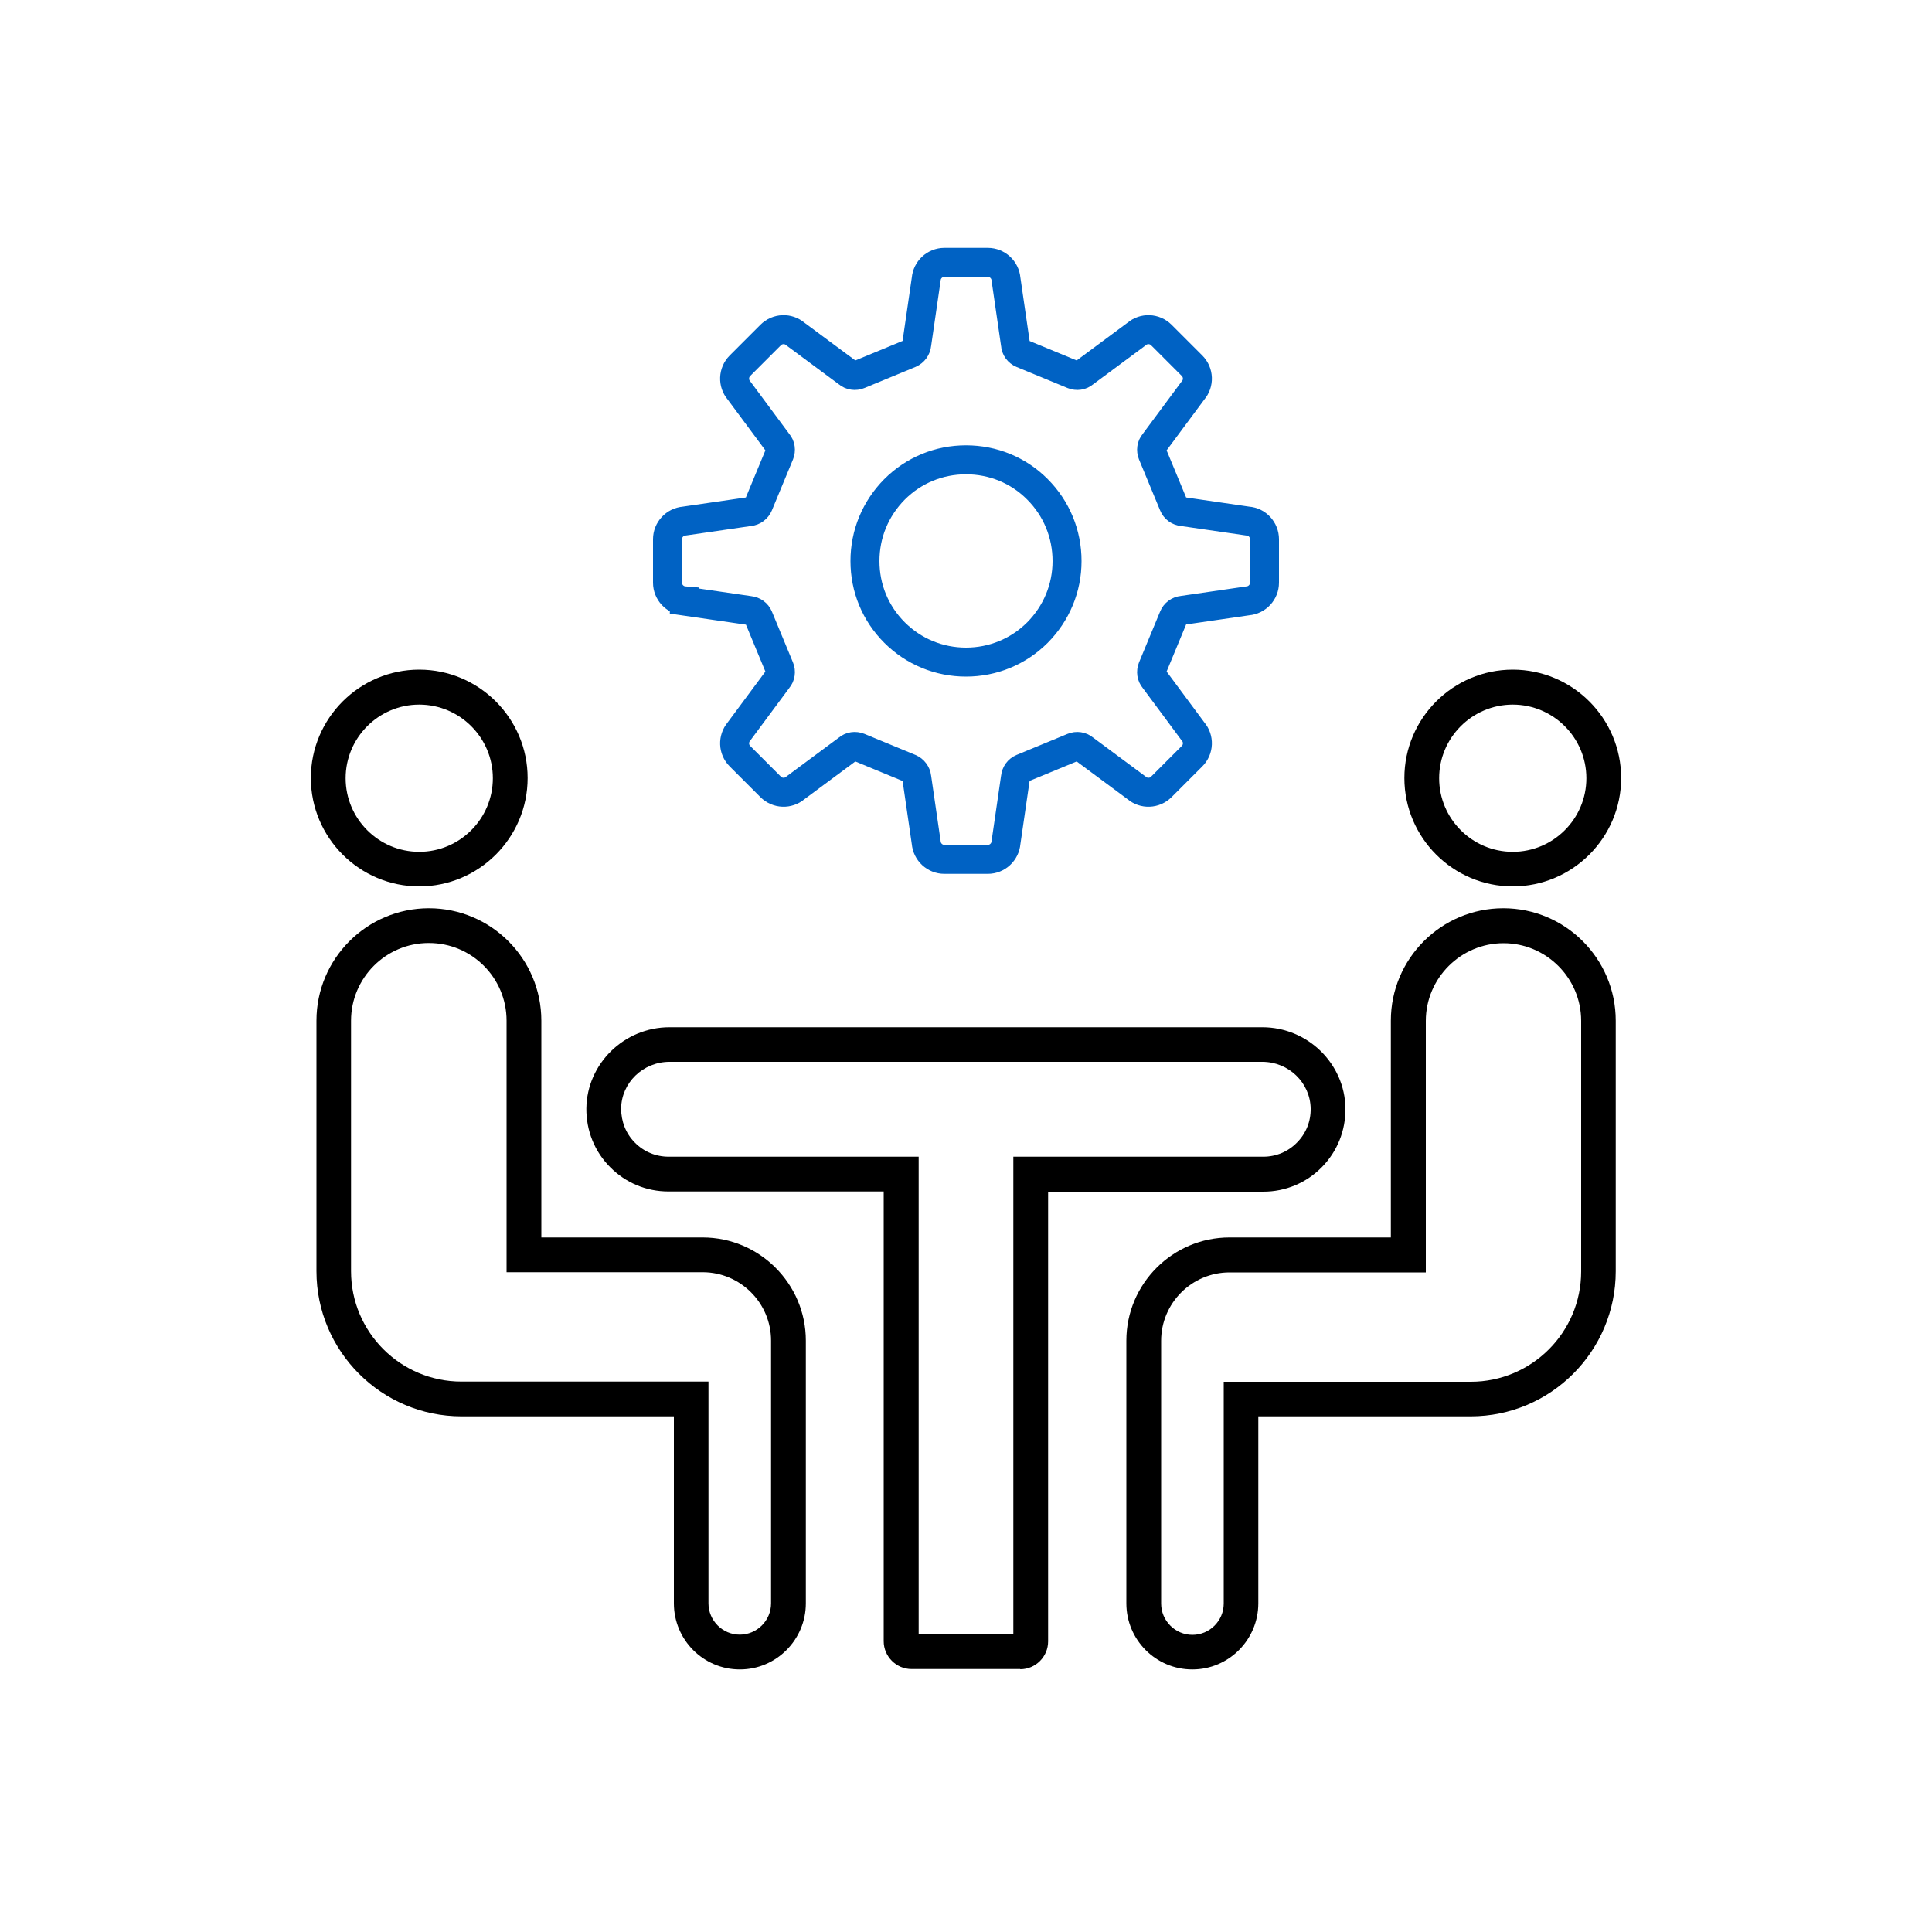 <?xml version="1.0" encoding="UTF-8"?>
<svg id="_レイヤー_2" data-name="レイヤー 2" xmlns="http://www.w3.org/2000/svg" viewBox="0 0 100 100">
  <defs>
    <style>
      .cls-1 {
        stroke: #0062c4;
        stroke-miterlimit: 10;
        stroke-width: 1.5px;
      }

      .cls-1, .cls-2 {
        fill: none;
      }
    </style>
  </defs>
  <g id="_レイヤー_1-2" data-name="レイヤー 1">
    <g>
      <rect class="cls-2" width="100" height="100"/>
      <g>
        <path d="M38.29,86.41c-1.88,0-3.41-1.53-3.41-3.42v-9.68h-10.99c-4.14,0-7.51-3.37-7.51-7.51v-12.97c0-3.21,2.61-5.82,5.82-5.82s5.82,2.61,5.82,5.82v11.22h8.35c2.94,0,5.34,2.4,5.34,5.34v13.6c0,1.88-1.53,3.42-3.41,3.42ZM22.19,48.81c-2.22,0-4.02,1.81-4.02,4.02v12.97c0,3.15,2.56,5.71,5.71,5.71h12.79v11.48c0,.89.73,1.62,1.62,1.62s1.62-.73,1.62-1.62v-13.6c0-1.95-1.59-3.54-3.54-3.54h-10.15v-13.02c0-2.22-1.8-4.02-4.02-4.02Z"/>
        <path d="M21.7,45.88c-3.09,0-5.61-2.52-5.61-5.61s2.52-5.61,5.61-5.61,5.61,2.52,5.61,5.61-2.52,5.61-5.61,5.61ZM21.7,36.47c-2.1,0-3.81,1.71-3.81,3.81s1.71,3.81,3.81,3.81,3.81-1.71,3.81-3.81-1.71-3.81-3.81-3.81Z"/>
        <path d="M61.71,86.41c-1.88,0-3.41-1.53-3.41-3.42v-13.6c0-2.94,2.4-5.34,5.34-5.34h8.35v-11.22c0-3.21,2.61-5.82,5.82-5.82s5.82,2.61,5.82,5.82v12.97c0,4.14-3.37,7.51-7.51,7.51h-10.99v9.68c0,1.88-1.53,3.42-3.41,3.42ZM63.64,65.86c-1.95,0-3.54,1.59-3.54,3.54v13.6c0,.89.73,1.62,1.62,1.62s1.62-.73,1.62-1.62v-11.48h12.79c3.15,0,5.71-2.56,5.71-5.71v-12.97c0-2.22-1.81-4.02-4.02-4.02s-4.02,1.81-4.02,4.02v13.02h-10.14Z"/>
        <path d="M78.3,45.88c-3.09,0-5.61-2.52-5.61-5.61s2.52-5.61,5.61-5.61,5.61,2.52,5.61,5.61-2.52,5.61-5.61,5.61ZM78.3,36.47c-2.1,0-3.81,1.71-3.81,3.81s1.71,3.81,3.81,3.81,3.81-1.71,3.81-3.81-1.71-3.81-3.81-3.81Z"/>
        <path d="M52.81,86.39h-5.63c-.79,0-1.44-.65-1.44-1.44v-23.28h-11.14c-1.15,0-2.22-.45-3.02-1.26-.81-.81-1.24-1.9-1.23-3.04.03-2.32,1.96-4.2,4.3-4.2h30.69c2.34,0,4.27,1.88,4.3,4.2.01,1.15-.42,2.23-1.23,3.05-.8.81-1.88,1.26-3.02,1.26h-11.14v23.28c0,.79-.65,1.44-1.44,1.44ZM47.54,84.59h4.91v-24.72h12.94c.66,0,1.28-.26,1.74-.73.47-.47.72-1.1.71-1.76-.02-1.34-1.14-2.42-2.5-2.42h-30.69c-1.37,0-2.49,1.09-2.5,2.42,0,.66.24,1.29.71,1.76.46.47,1.08.73,1.75.73h12.94v24.72Z"/>
        <path class="cls-1" d="M35.42,31.11l3.37.49c.21.02.39.15.47.34l1.09,2.63c.08.19.05.42-.09.58l-2.01,2.71c-.32.38-.3.93.05,1.28l1.59,1.59c.35.35.91.37,1.28.05l2.71-2.01c.16-.14.38-.17.58-.09l2.64,1.09c.19.08.33.27.35.47l.49,3.37c.04.49.45.87.94.87h2.25c.49,0,.9-.38.94-.87l.49-3.37c.02-.21.15-.39.34-.47l2.64-1.09c.19-.08.42-.05.58.09l2.71,2.01c.37.32.93.3,1.28-.05l1.59-1.59c.35-.35.37-.91.05-1.28l-2.01-2.71c-.14-.16-.17-.38-.09-.58l1.09-2.63c.08-.2.26-.33.47-.35l3.37-.49c.49-.04.87-.45.87-.94v-2.25c0-.49-.38-.91-.87-.94l-3.37-.49c-.21-.02-.39-.15-.47-.35l-1.09-2.63c-.08-.2-.05-.42.09-.58l2.01-2.71c.32-.37.3-.93-.05-1.28l-1.59-1.59c-.35-.35-.91-.37-1.28-.05l-2.71,2.01c-.16.14-.38.17-.58.09l-2.64-1.09c-.19-.08-.33-.26-.34-.48l-.49-3.37c-.04-.49-.45-.87-.94-.87h-2.25c-.49,0-.9.38-.94.87l-.49,3.37c-.02.21-.15.39-.35.48l-2.64,1.09c-.19.08-.42.05-.58-.09l-2.71-2.01c-.37-.32-.93-.3-1.28.05l-1.59,1.59c-.35.35-.37.91-.05,1.28l2.01,2.71c.14.16.17.38.09.58l-1.09,2.63c-.08.19-.26.33-.47.35l-3.37.49c-.49.04-.87.45-.87.94v2.25c0,.49.38.9.87.94ZM46.3,25.33c.99-.99,2.3-1.53,3.7-1.53s2.72.54,3.7,1.53c.99.99,1.53,2.31,1.53,3.71s-.55,2.71-1.53,3.7c-.99.99-2.31,1.53-3.7,1.53s-2.71-.54-3.7-1.53c-.99-.99-1.53-2.3-1.53-3.7,0-1.4.54-2.71,1.53-3.71Z"/>
      </g>
    </g>
  </g>
</svg>